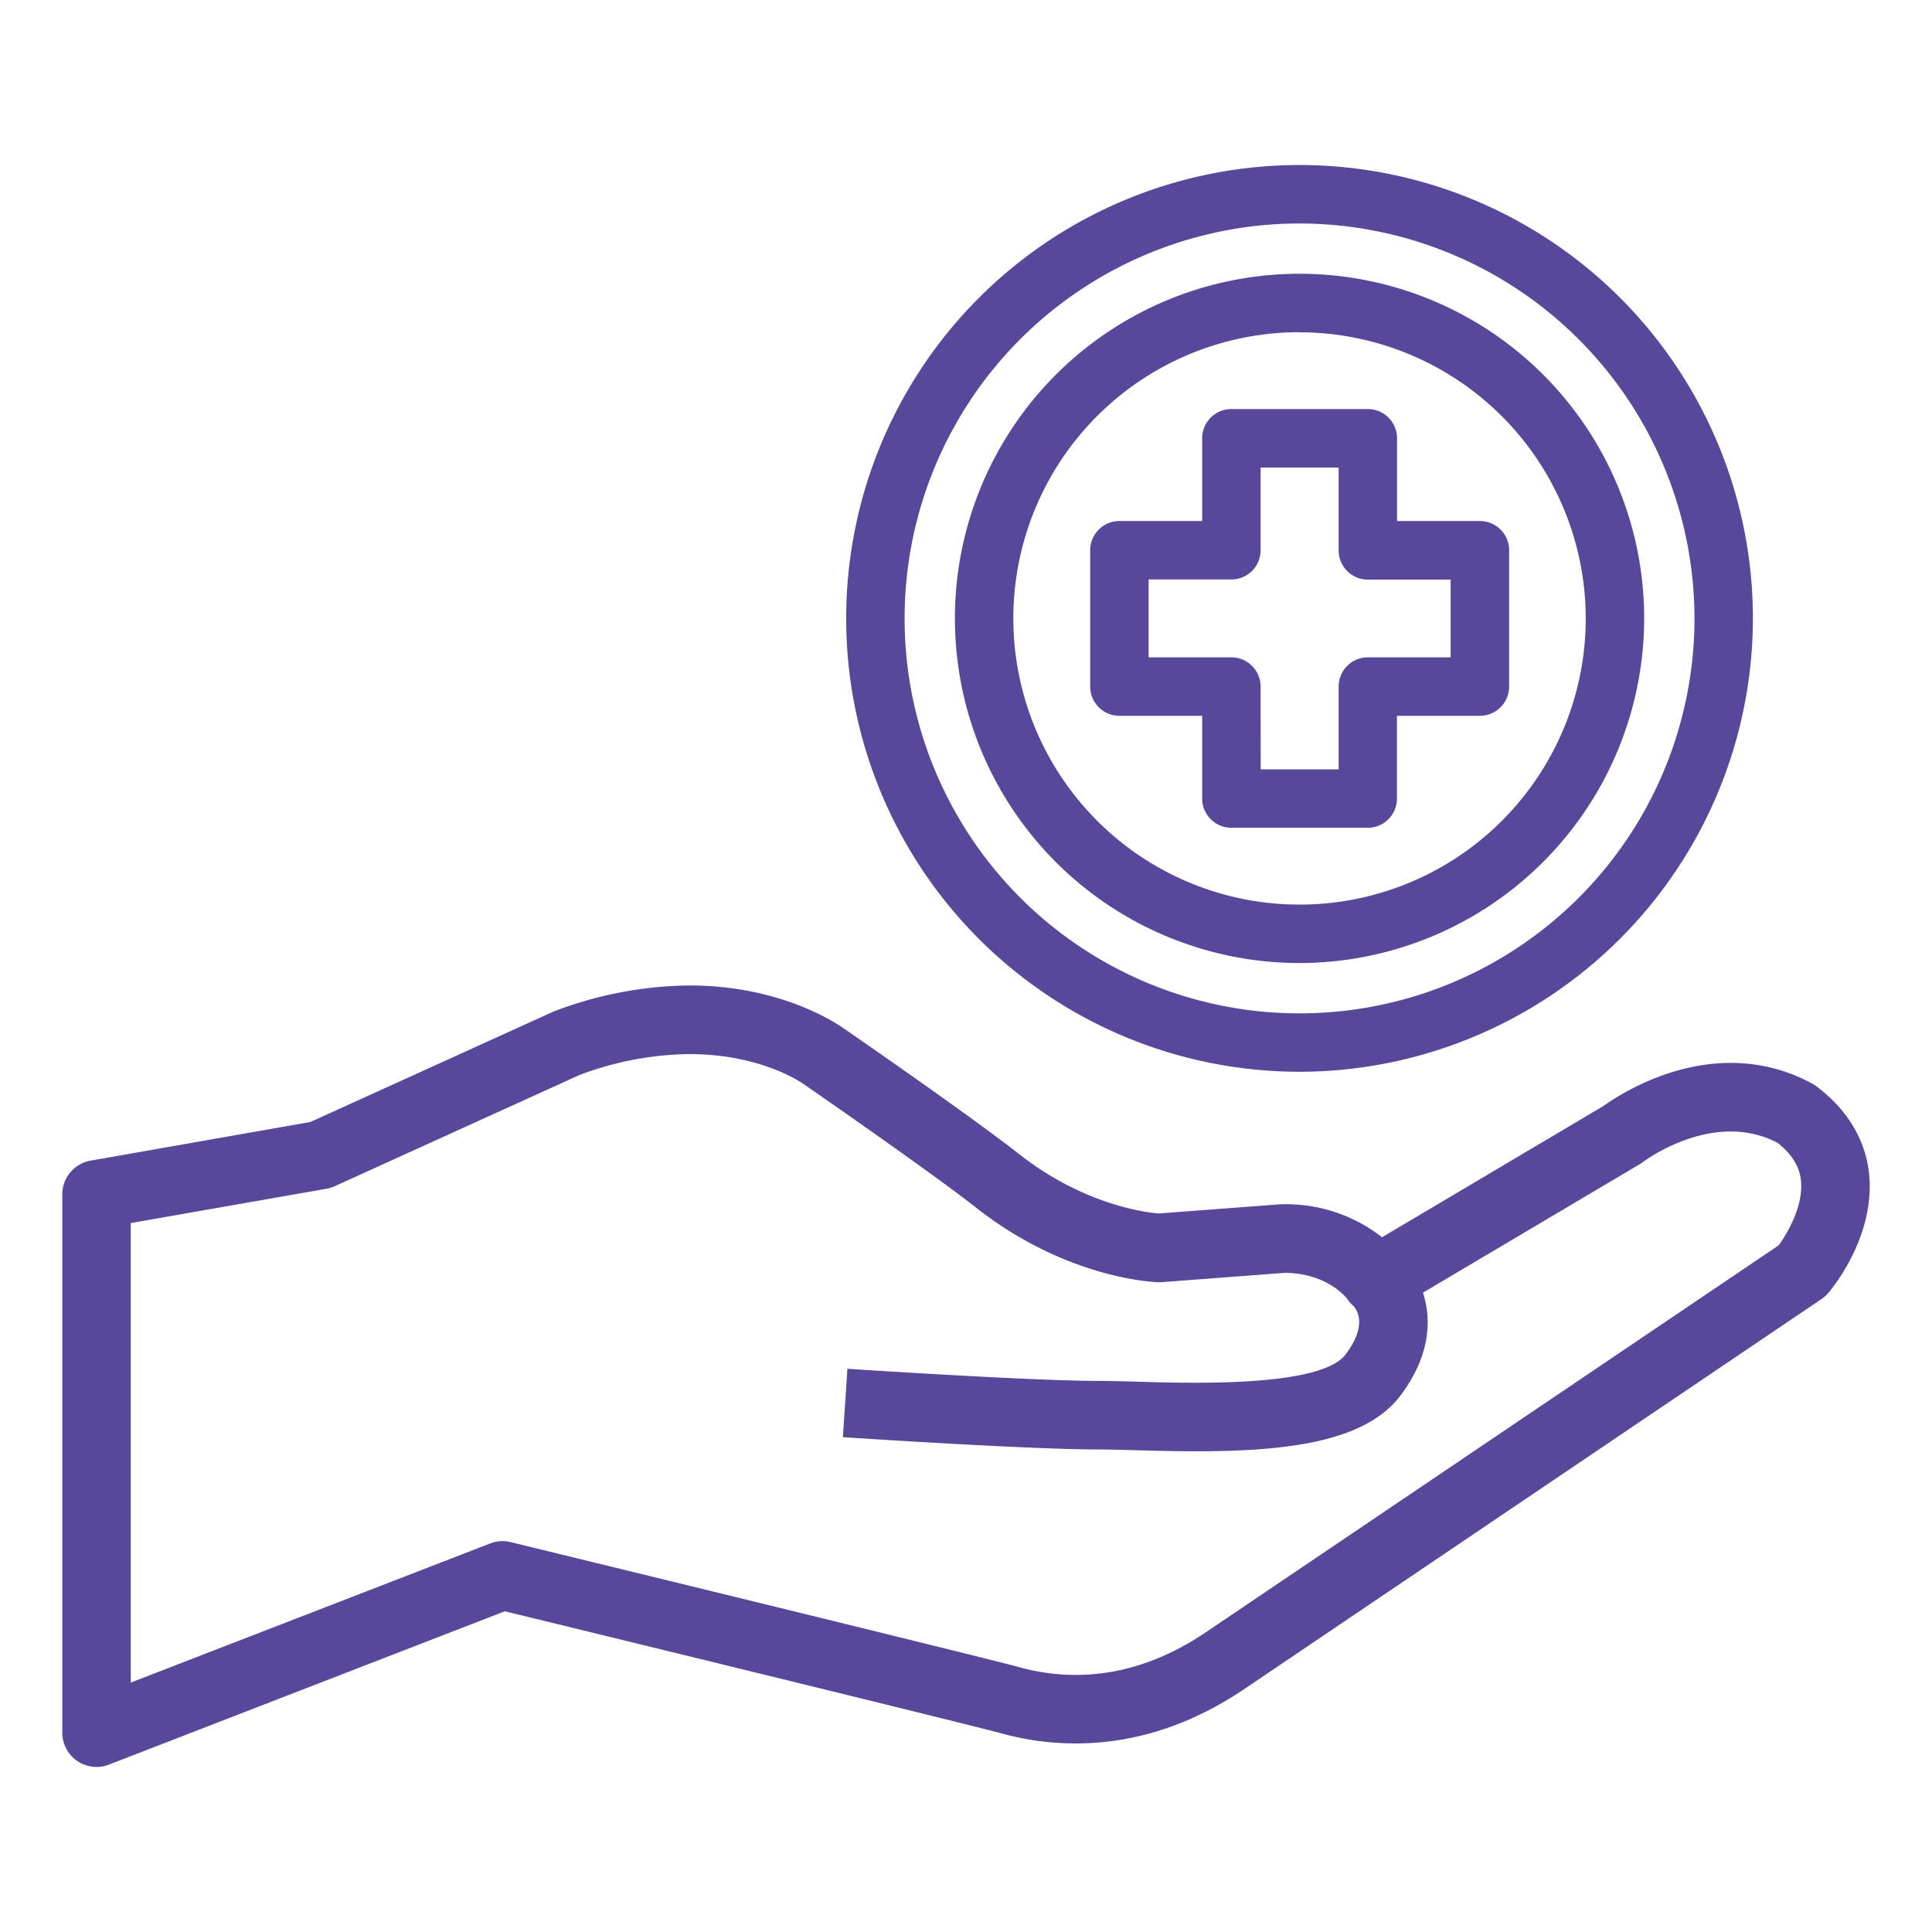 <svg xmlns="http://www.w3.org/2000/svg" width="500" height="500" viewBox="0 0 500 500"><defs><style>.a{fill:#57489c;}</style></defs><path class="a" d="M483.68,303.46c-1-8.68-5.69-16.4-13.57-22.31a9.08,9.08,0,0,0-1.06-.68,43.64,43.64,0,0,0-21.14-5.39c-16.68,0-30.15,9.13-33,11.19L357.67,320.2a40.31,40.31,0,0,0-25.4-8.55c-.22,0-.45,0-.67,0l-31.78,2.4c-2.67-.21-19.09-2-36.09-15.39-12.54-9.84-42.68-30.66-45-32.25-2.13-1.55-16.62-11.37-40.29-11.37a100.47,100.47,0,0,0-35,6.68,5.72,5.72,0,0,0-.57.24L80.34,290.37l-56.89,10a8.86,8.86,0,0,0-7.33,8.73V448.41a8.86,8.86,0,0,0,12.07,8.27L130.64,417c18,4.38,119.59,29.15,128.46,31.58a72.67,72.67,0,0,0,19.28,2.62c15.28,0,30.09-4.83,44-14.32l149-100.67a9.06,9.06,0,0,0,1.81-1.63C474.48,333.09,485.51,319.48,483.68,303.46ZM460.31,322.3,312.39,422.21c-10.93,7.47-22.37,11.26-34,11.26a54.93,54.93,0,0,1-14.58-2c-9.94-2.72-126.7-31.16-131.66-32.37a8.85,8.85,0,0,0-5.31.35l-93,36V316.53l50.65-8.88a8.85,8.85,0,0,0,2.14-.66l63.23-28.73a82.68,82.68,0,0,1,28.57-5.46c18.81,0,29.39,7.63,29.77,7.91.11.09.23.17.35.25.32.22,31.86,22,44.2,31.68,23.31,18.3,45.91,19.16,46.87,19.19.31,0,.61,0,.92,0l32-2.42c11.24.12,16.12,6.72,16.23,6.88a8.73,8.73,0,0,0,1.51,1.69l0,0-.19-.18c1.3,1.33,3.74,5.24-1.81,12.67C342,359,308.82,358,294.66,357.59c-3.92-.11-7.44-.21-10.35-.21-17.47,0-64.5-3.11-65-3.14l-1.17,17.7c2,.13,48.09,3.18,66.15,3.18,2.76,0,6.12.1,9.84.2,5.24.15,10.4.27,15.43.27,23.55,0,43.91-2.43,52.93-14.49,7.77-10.39,8-19.7,5.77-26.56l56.09-33.24a8.31,8.31,0,0,0,.92-.63c.11-.08,10.44-7.84,22.62-7.84A26,26,0,0,1,460,295.74c3.66,2.87,5.64,6,6.08,9.67C466.82,311.91,462.63,319.15,460.31,322.3Z"/><path class="a" d="M336.32,277.37A117.33,117.33,0,1,1,453.65,160,117.46,117.46,0,0,1,336.32,277.37Zm0-219.53A102.21,102.21,0,1,0,438.53,160,102.32,102.32,0,0,0,336.32,57.84Z"/><path class="a" d="M336.32,249.23A89.19,89.19,0,1,1,425.51,160,89.29,89.29,0,0,1,336.32,249.23Zm0-163.26A74.07,74.07,0,1,0,410.39,160,74.15,74.15,0,0,0,336.32,86Z"/><path class="a" d="M354,214.23H318.68a7.57,7.57,0,0,1-7.56-7.56V185.25H289.7a7.57,7.57,0,0,1-7.56-7.57V142.4a7.57,7.57,0,0,1,7.56-7.56h21.42V113.42a7.57,7.57,0,0,1,7.56-7.56H354a7.57,7.57,0,0,1,7.56,7.56v21.42H383a7.56,7.56,0,0,1,7.56,7.56v35.28a7.56,7.56,0,0,1-7.56,7.57H361.53v21.42A7.57,7.57,0,0,1,354,214.23Zm-27.73-15.12h20.17V177.68a7.56,7.56,0,0,1,7.56-7.56h21.42V150H354a7.55,7.55,0,0,1-7.56-7.56V121H326.24V142.4a7.55,7.55,0,0,1-7.56,7.56H297.26v20.16h21.42a7.56,7.56,0,0,1,7.56,7.56Z"/></svg>